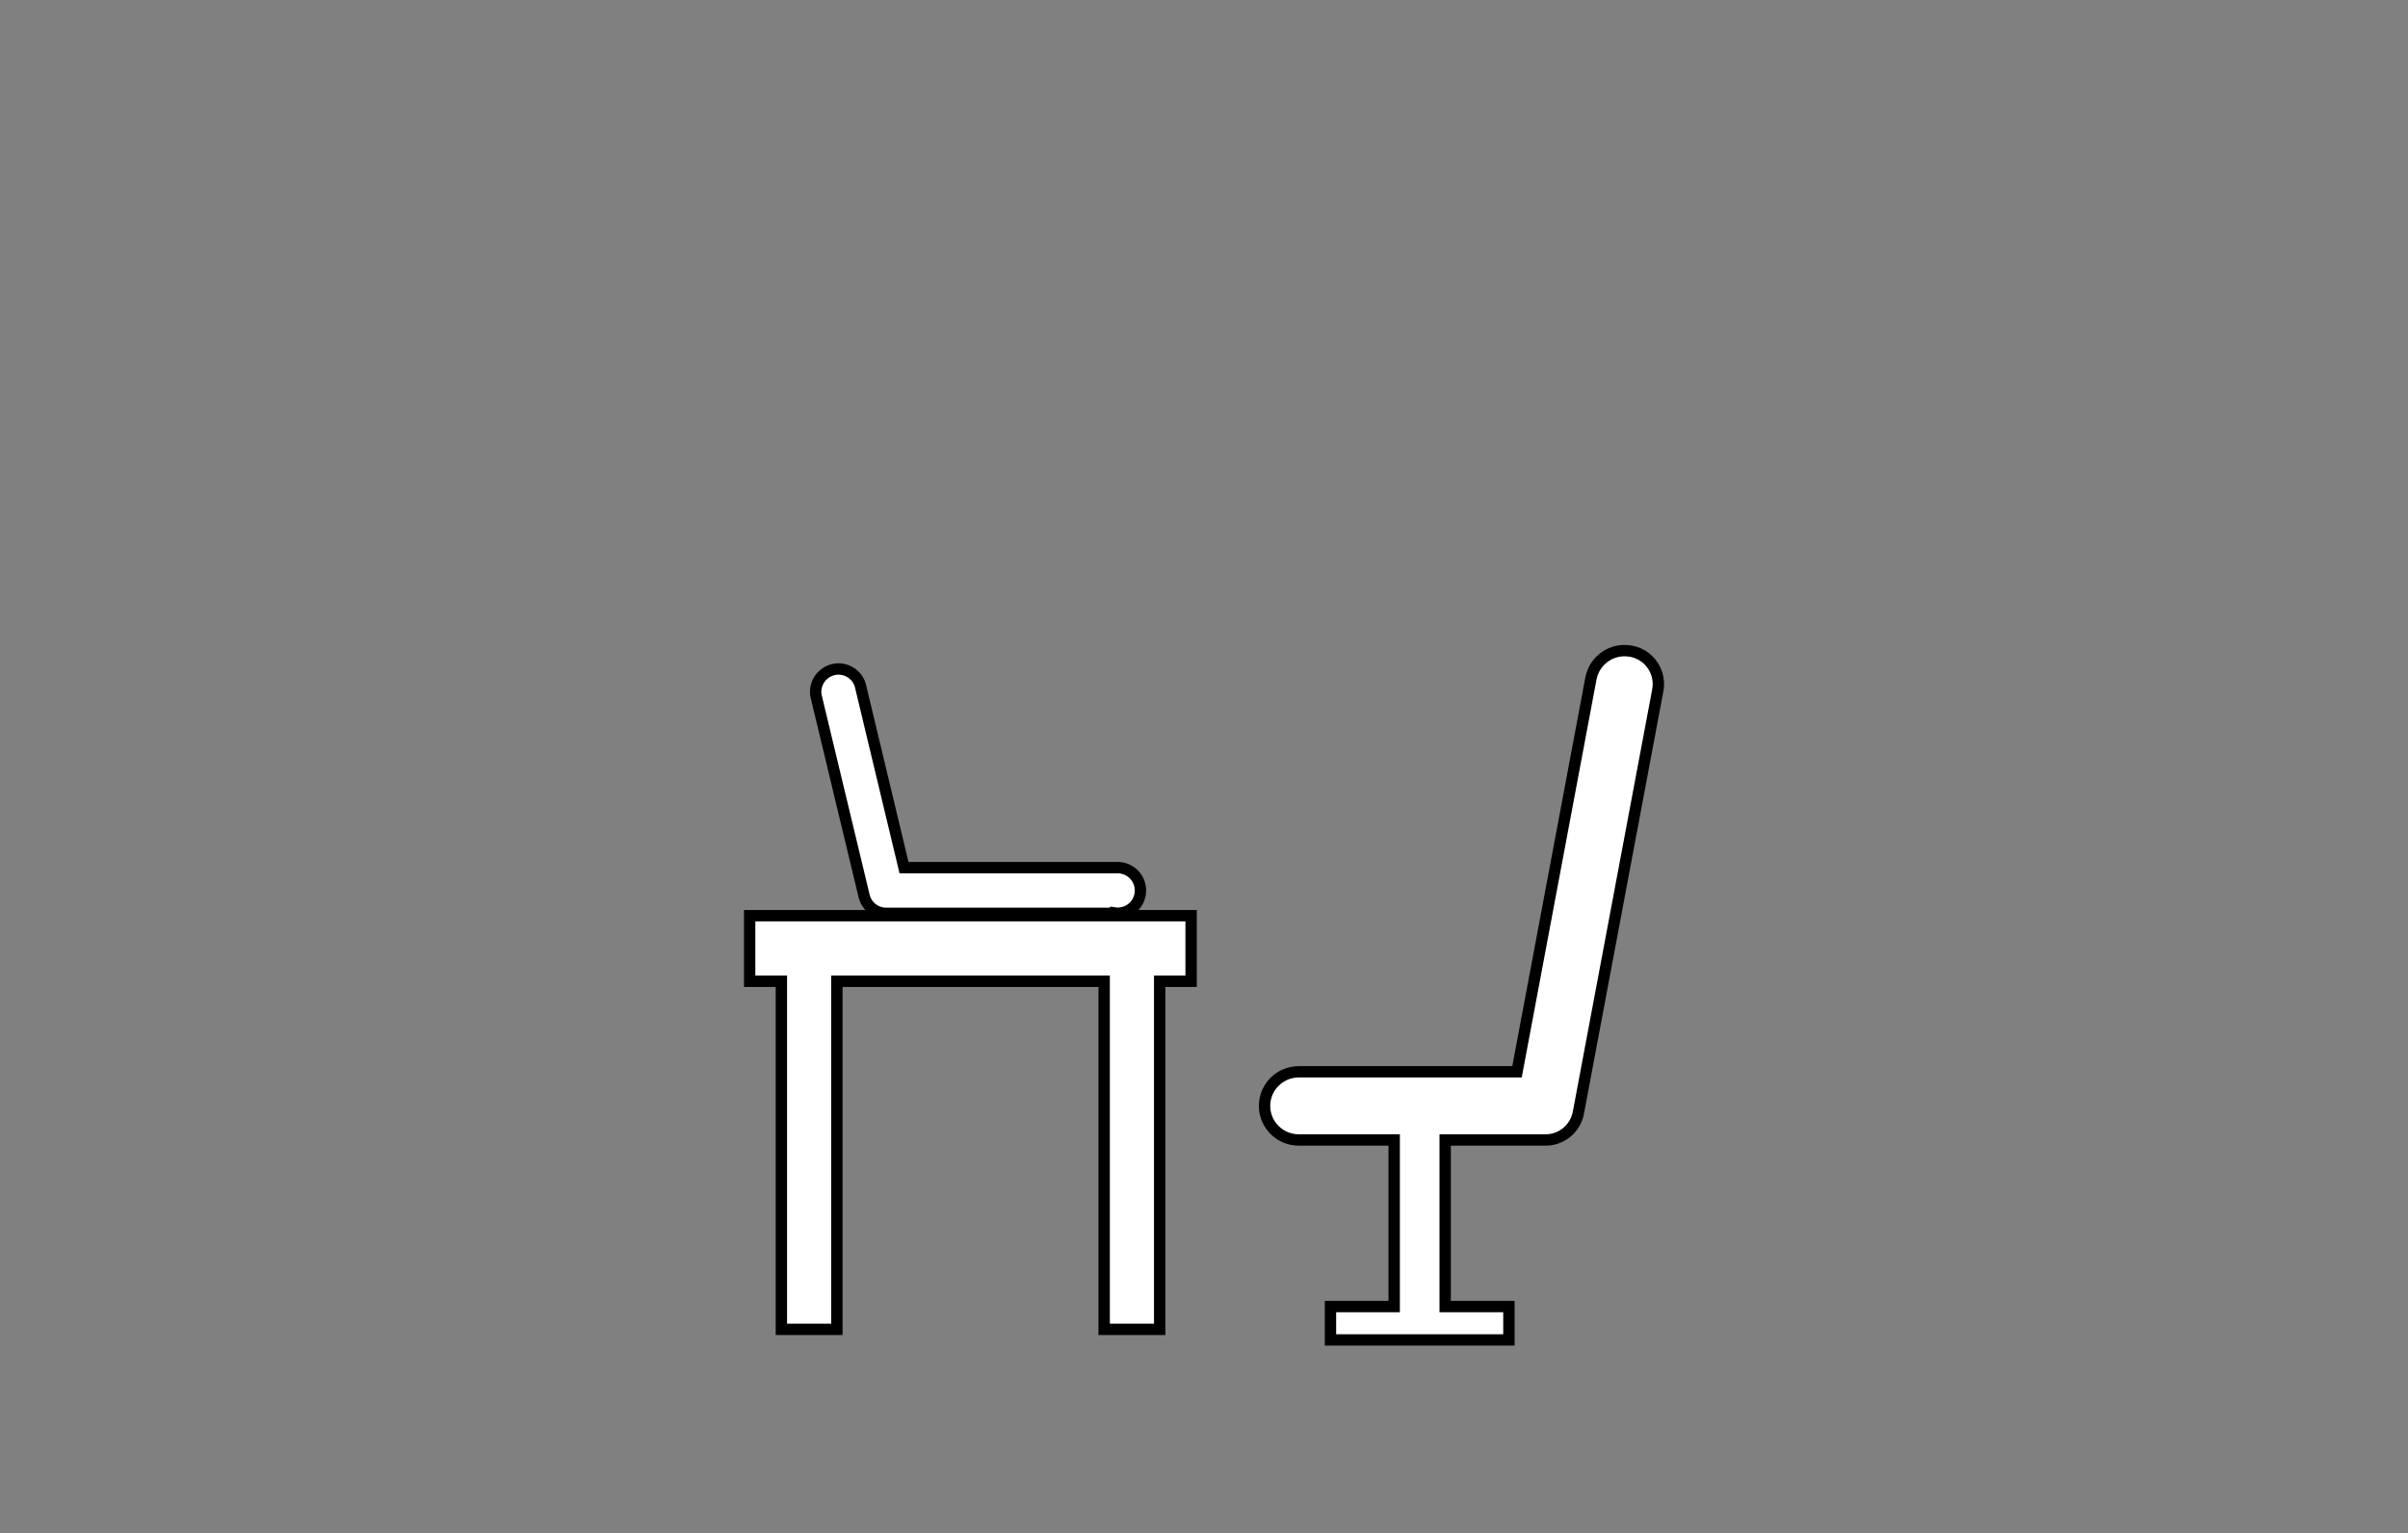 <?xml version="1.0" encoding="utf-8"?>
<!-- Generator: Adobe Illustrator 16.0.4, SVG Export Plug-In . SVG Version: 6.00 Build 0)  -->
<!DOCTYPE svg PUBLIC "-//W3C//DTD SVG 1.1//EN" "http://www.w3.org/Graphics/SVG/1.1/DTD/svg11.dtd">
<svg version="1.1" id="レイヤー_1" xmlns="http://www.w3.org/2000/svg" xmlns:xlink="http://www.w3.org/1999/xlink" x="0px"
	 y="0px" width="212px" height="135px" viewBox="-64 -25 212 135" enable-background="new -64 -25 212 135" xml:space="preserve">
<rect x="-64" y="-25" width="212" height="135" fill="#808080" stroke="none"/>
<g>
	<polygon fill="#FFFFFF" stroke="#000000" stroke-miterlimit="10" points="40.865,55.639 2,55.639 2,61.415 4.792,61.415 
		4.792,92.068 9.68,92.068 9.68,61.415 33.211,61.415 33.211,92.068 38.098,92.068 38.098,61.415 40.865,61.415 	"/>
	<path fill="#FFFFFF" stroke="#000000" stroke-miterlimit="10" d="M34.225,55.432H14.019c-0.932,0-1.729-0.632-1.945-1.537
		L7.843,36.28c-0.199-1.08,0.523-2.127,1.621-2.335c0.997-0.183,1.994,0.424,2.277,1.405l3.848,16.058h18.635
		c1.105-0.082,2.086,0.732,2.17,1.838c0.1,1.105-0.715,2.078-1.828,2.169c-0.117,0.017-0.225,0.017-0.342,0L34.225,55.432
		L34.225,55.432z"/>
	<path fill="#FFFFFF" stroke="#000000" stroke-miterlimit="10" d="M79.549,32.341c-1.613-0.283-3.143,0.765-3.475,2.36
		l-6.516,34.686H50.342c-1.662,0-3.01,1.346-3.01,3c0,1.662,1.348,3.002,3.01,3.002h8.402v14.67h-5.609V93h15.709v-2.941h-5.611
		v-14.67h8.804c1.444,0.023,2.692-1.022,2.935-2.453l6.975-37.121c0.313-1.587-0.707-3.133-2.295-3.458
		C79.615,32.349,79.582,32.341,79.549,32.341z"/>
</g>
</svg>
